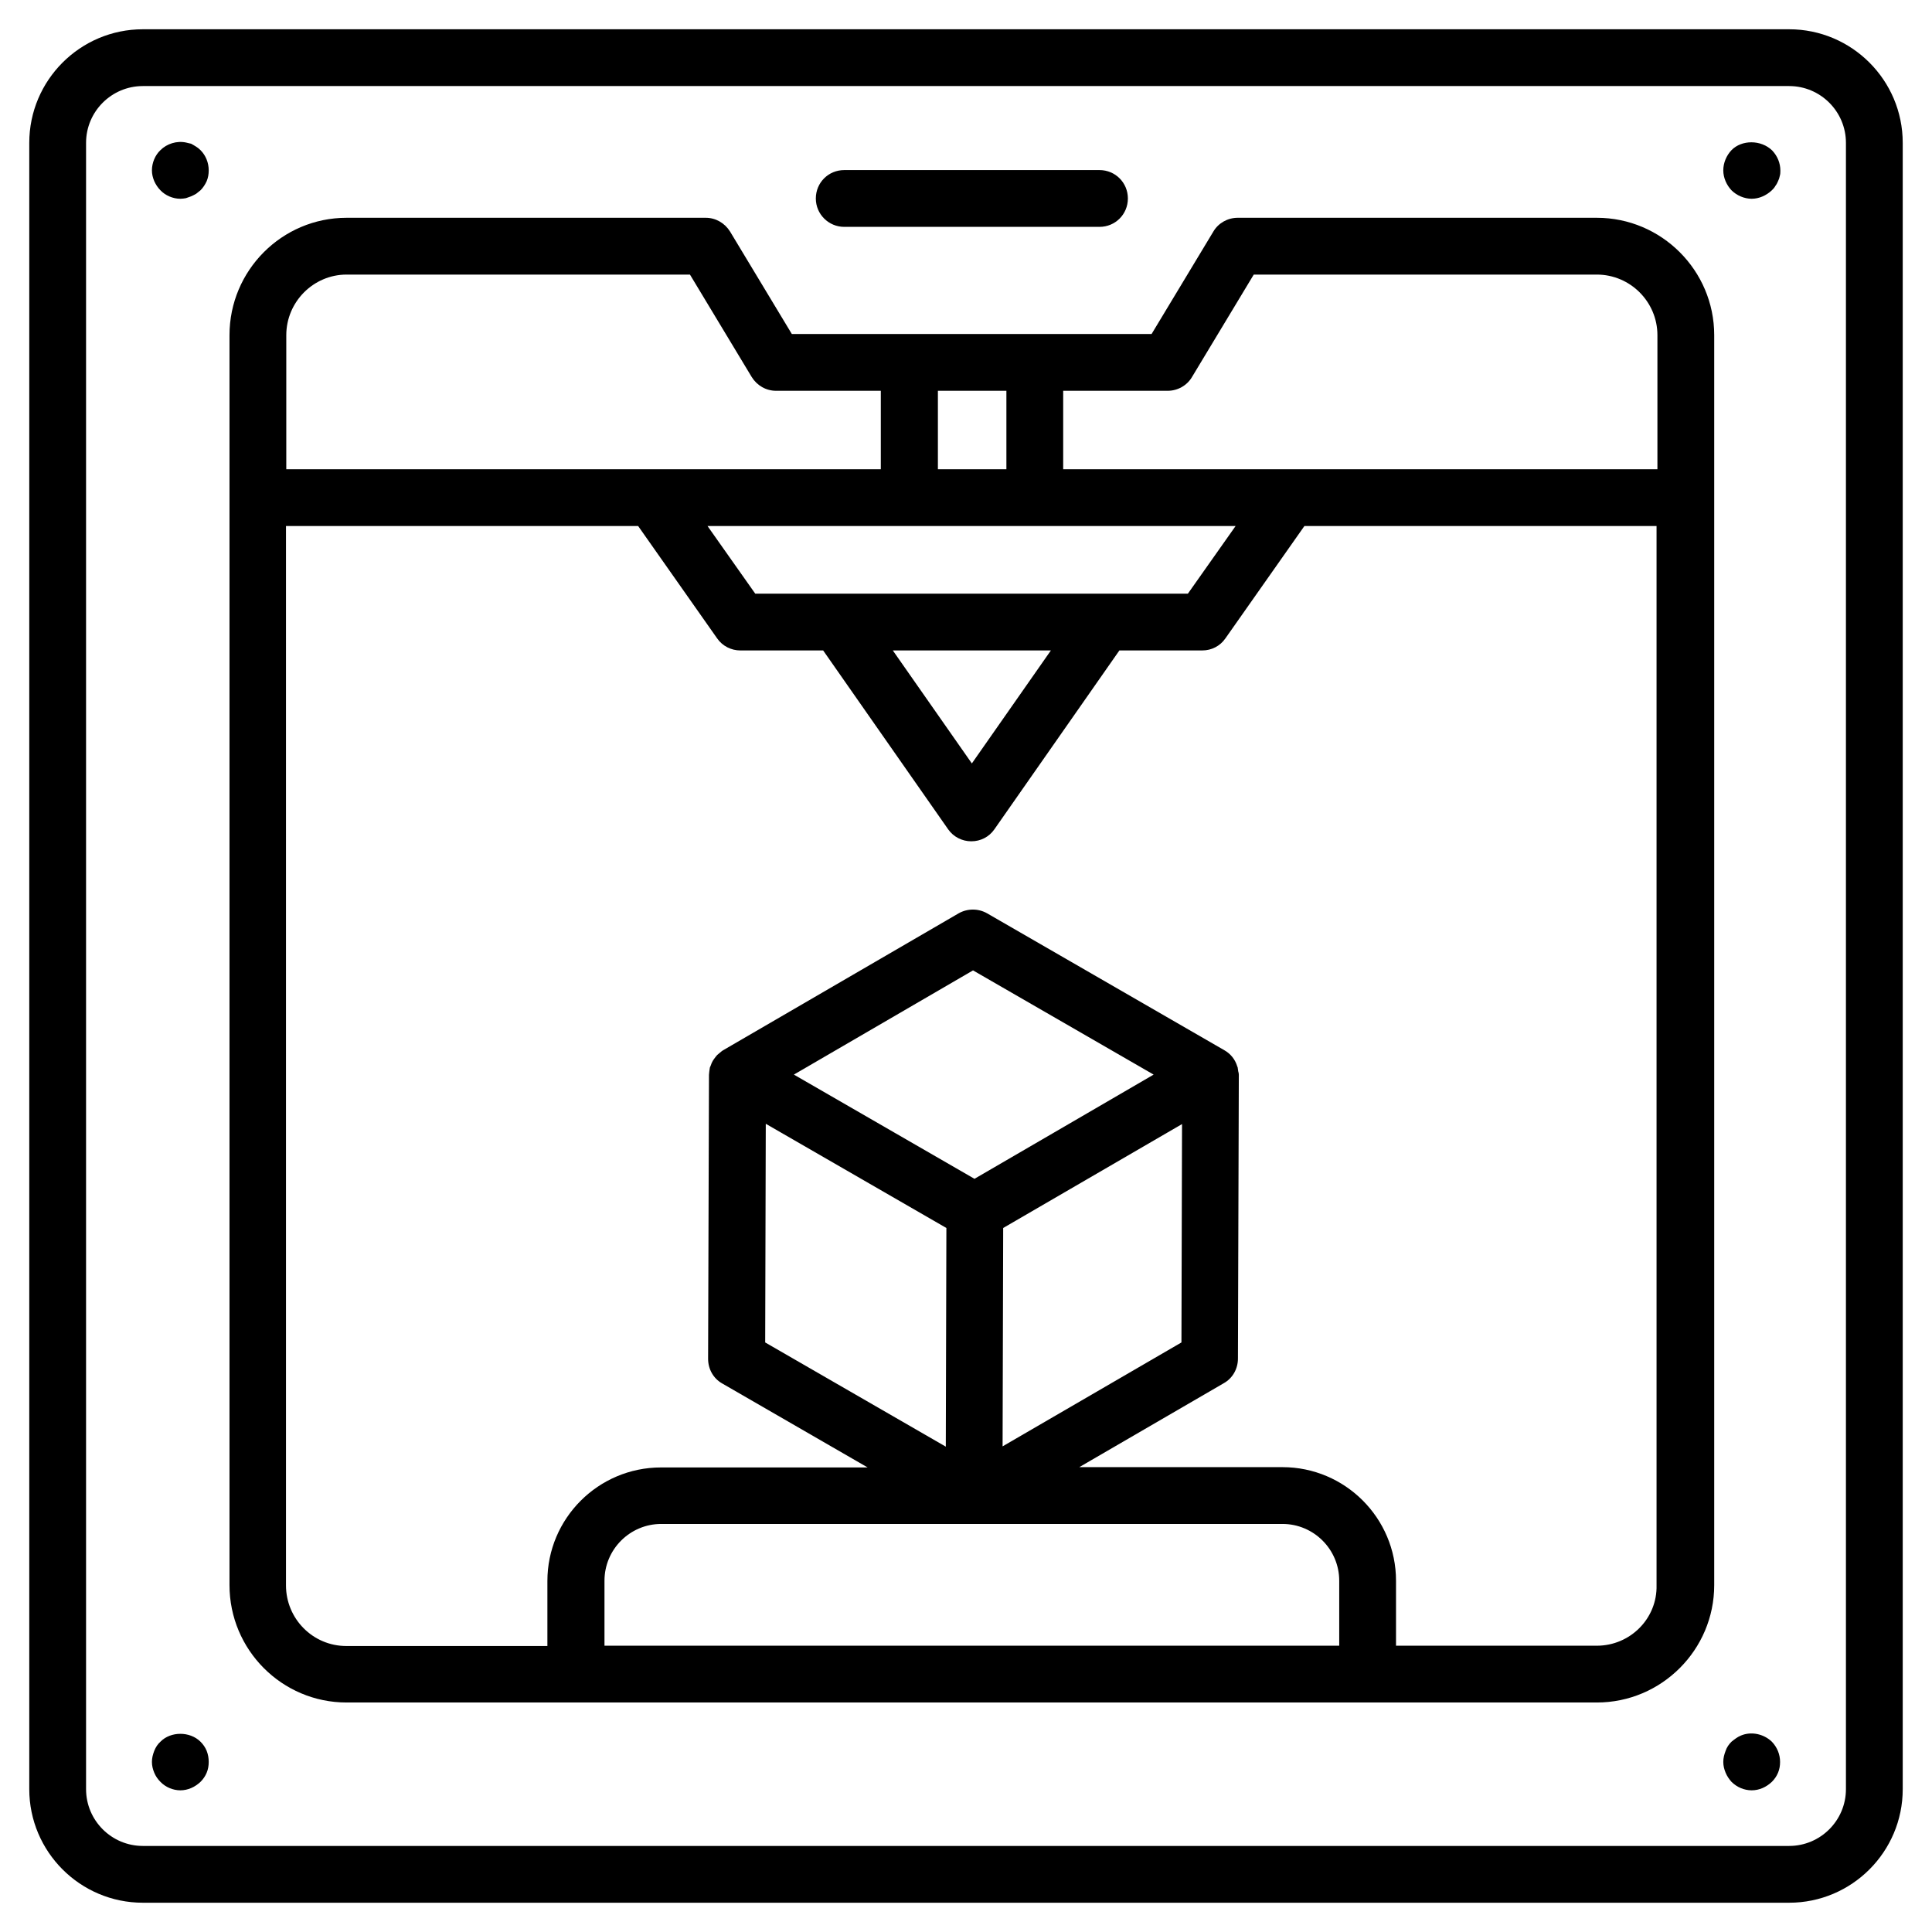 <svg xmlns="http://www.w3.org/2000/svg" enable-background="new 0 0 66 66" viewBox="0 0 66 66" id="3d-printer">
  <path d="M61.12,1H4.88C2.74,1,1,2.74,1,4.88v56.24C1,63.26,2.74,65,4.88,65h56.24c2.14,0,3.88-1.74,3.88-3.88V4.88
		C65,2.74,63.26,1,61.12,1z M63.06,61.12c0,1.07-0.87,1.94-1.94,1.94H4.88c-1.07,0-1.94-0.87-1.94-1.94V4.88
		c0-1.07,0.87-1.94,1.94-1.94h56.24c1.07,0,1.94,0.87,1.94,1.94V61.12z"></path>
  <path d="M54.55,7.44H42.28c-0.34,0-0.66,0.18-0.83,0.47l-2.11,3.5h-4h-4.28h-4.01l-2.11-3.5c-0.18-0.29-0.49-0.47-0.83-0.47H11.84
		c-2.21,0-4,1.8-4,4.01v42.7c0,2.21,1.79,4.01,4,4.01h42.71c2.21,0,4.01-1.8,4.01-4.01v-42.7C58.56,9.24,56.76,7.44,54.55,7.44z
		 M39.89,13.35c0.34,0,0.66-0.18,0.83-0.47l2.11-3.5h11.72c1.14,0,2.07,0.93,2.07,2.07v4.58H36.32v-2.68H39.89z M37.76,20.28h-9.12
		h-2.84l-1.63-2.31h6.88h4.28h6.88l-1.63,2.31H37.76z M35.9,22.22l-2.7,3.86l-2.7-3.86H35.9z M34.38,13.35v2.68h-2.34v-2.68H34.38z
		 M11.84,9.38h11.73l2.11,3.5c0.18,0.29,0.49,0.47,0.83,0.47h3.58v2.68H9.78v-4.58C9.78,10.31,10.71,9.38,11.84,9.38z M20.65,56.22
		V54c0-1.07,0.87-1.94,1.94-1.94h21.22c1.07,0,1.94,0.87,1.94,1.94v2.22H20.65z M34.27,41.95l6.11-3.55l-0.02,7.46l-6.11,3.55
		L34.27,41.95z M35.99,38.7l-2.7,1.57l-6.17-3.56l6.12-3.56l6.17,3.56L35.99,38.7z M26.16,38.39l6.17,3.56l-0.02,7.47l-6.17-3.56
		L26.16,38.39z M54.55,56.22h-6.86V54c0-2.14-1.74-3.88-3.88-3.88h-6.94l4.94-2.87c0.3-0.17,0.48-0.49,0.48-0.84l0.03-9.7
		c0,0,0,0,0,0c0,0,0,0,0,0c0-0.04-0.01-0.08-0.02-0.11c-0.01-0.05-0.01-0.09-0.02-0.14c-0.01-0.02-0.02-0.04-0.02-0.05
		c-0.07-0.22-0.22-0.41-0.43-0.53l-8.11-4.68c-0.3-0.17-0.67-0.17-0.97,0l-8.05,4.68c-0.05,0.03-0.09,0.07-0.14,0.11
		c-0.02,0.02-0.04,0.03-0.06,0.05c-0.04,0.04-0.07,0.09-0.11,0.14c-0.01,0.02-0.03,0.04-0.04,0.06c-0.03,0.05-0.05,0.1-0.07,0.16
		c-0.01,0.02-0.02,0.05-0.03,0.07c-0.01,0.05-0.01,0.09-0.02,0.14c0,0.04-0.01,0.07-0.01,0.11l-0.03,9.7c0,0.35,0.18,0.67,0.48,0.84
		l4.97,2.87h-7.06c-2.14,0-3.88,1.74-3.88,3.88v2.22h-6.87c-1.14,0-2.06-0.93-2.06-2.07V17.97h12.03l2.7,3.84
		c0.18,0.26,0.48,0.41,0.79,0.41h2.83l4.27,6.11c0.18,0.26,0.48,0.41,0.79,0.41c0.32,0,0.61-0.15,0.79-0.41l4.27-6.11h2.83
		c0.32,0,0.61-0.15,0.79-0.41l2.7-3.84h12.03v36.18C56.62,55.29,55.69,56.22,54.55,56.22z"></path>
  <path d="M28.84 7.75h8.72c.54 0 .97-.43.97-.97s-.43-.97-.97-.97h-8.72c-.54 0-.97.43-.97.97S28.31 7.75 28.84 7.75zM59.15 5.13c-.17.18-.28.43-.28.69 0 .25.11.5.28.68.18.18.44.29.69.29s.5-.11.69-.29c.04-.04.09-.09.12-.15.04-.05.07-.11.09-.16.03-.06.05-.12.06-.18.02-.06.02-.13.02-.18 0-.26-.1-.5-.28-.69C60.16 4.77 59.5 4.77 59.15 5.13zM59.47 59.29c-.12.05-.22.13-.32.21-.09.09-.16.19-.2.31-.05.13-.08.25-.08.38 0 .13.03.25.08.37.05.12.12.22.2.31.18.18.43.29.69.29.26 0 .5-.11.69-.29.09-.09.16-.19.21-.31.05-.12.07-.24.07-.37 0-.26-.1-.5-.28-.69C60.25 59.23 59.82 59.14 59.47 59.29zM6.7 5.01c-.06-.04-.12-.07-.17-.1C6.47 4.9 6.41 4.88 6.36 4.87 6.04 4.8 5.7 4.91 5.48 5.13 5.3 5.3 5.19 5.56 5.19 5.82c0 .13.03.25.08.37C5.32 6.3 5.39 6.41 5.48 6.5c.17.18.43.29.68.29.07 0 .13-.01.19-.02.06-.02.12-.04.17-.06C6.59 6.68 6.65 6.65 6.7 6.62 6.75 6.58 6.8 6.54 6.85 6.5 6.94 6.41 7.01 6.3 7.06 6.19c.05-.12.07-.24.07-.37 0-.26-.1-.51-.28-.69C6.8 5.08 6.75 5.04 6.7 5.01zM6.85 59.5c-.36-.36-1.02-.36-1.37 0-.1.09-.16.19-.21.31-.05.13-.08.25-.08.38 0 .13.03.25.08.37.05.12.12.22.21.31.17.18.43.29.68.29.26 0 .5-.11.69-.29.09-.09.16-.19.21-.31.05-.12.07-.24.07-.37 0-.13-.02-.25-.07-.38C7.01 59.69 6.94 59.59 6.85 59.5z"></path>
</svg>
